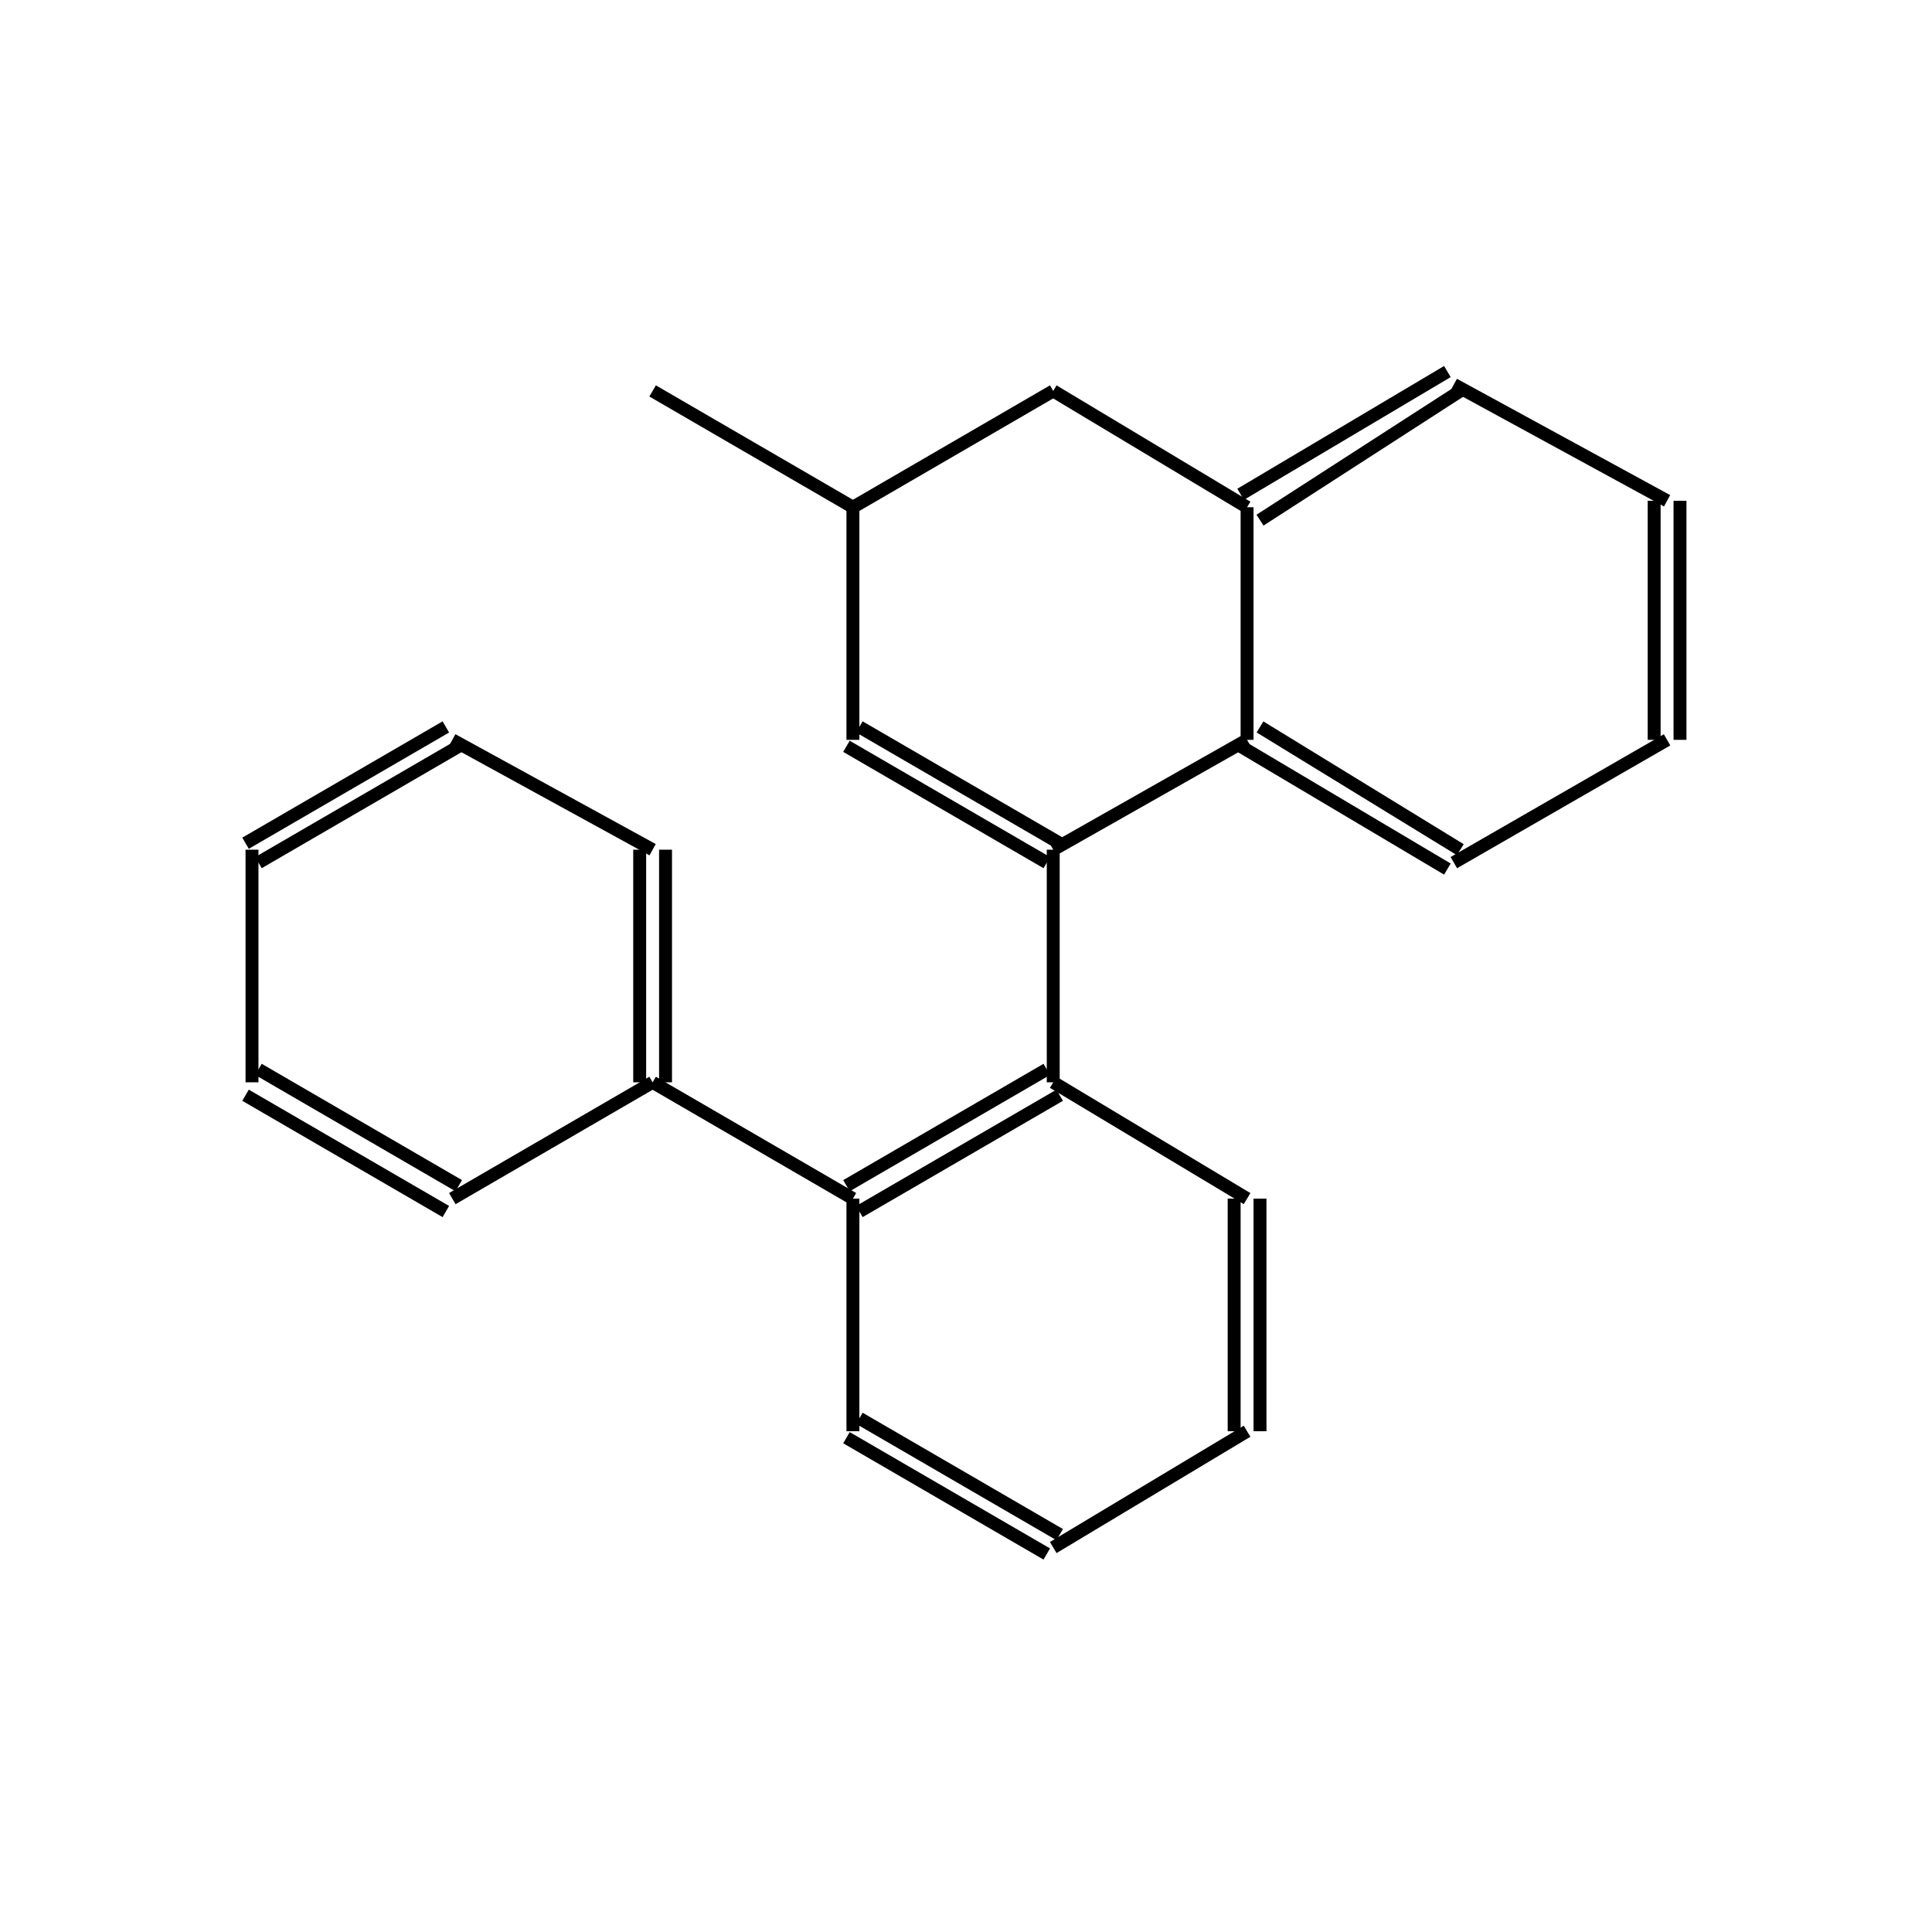 <?xml version="1.0" standalone="yes"?><!DOCTYPE svg PUBLIC "-//W3C//DTD SVG 1.1//EN" "http://www.w3.org/Graphics/SVG/1.1/DTD/svg11.dtd"><svg width="4cm" height="4cm" viewBox="0 0 299 264" xmlns="http://www.w3.org/2000/svg" version="1.2" baseProfile="tiny"><title>Image of 4-(biphenyl-2-yl)-2-methyl-1,2-dihydronaphthalene</title>
<line x1="133" y1="170" x2="164" y2="152" stroke-width="2" stroke="black"/>
<line x1="131" y1="166" x2="162" y2="148" stroke-width="2" stroke="black"/>
<line x1="163" y1="150" x2="193" y2="168" stroke-width="2" stroke="black"/>
<line x1="191" y1="168" x2="191" y2="204" stroke-width="2" stroke="black"/>
<line x1="195" y1="168" x2="195" y2="204" stroke-width="2" stroke="black"/>
<line x1="193" y1="204" x2="163" y2="222" stroke-width="2" stroke="black"/>
<line x1="164" y1="220" x2="133" y2="202" stroke-width="2" stroke="black"/>
<line x1="162" y1="223" x2="131" y2="205" stroke-width="2" stroke="black"/>
<line x1="132" y1="168" x2="132" y2="204" stroke-width="2" stroke="black"/>
<line x1="163" y1="150" x2="163" y2="114" stroke-width="2" stroke="black"/>
<line x1="164" y1="113" x2="133" y2="95" stroke-width="2" stroke="black"/>
<line x1="162" y1="116" x2="131" y2="98" stroke-width="2" stroke="black"/>
<line x1="132" y1="97" x2="132" y2="61" stroke-width="2" stroke="black"/>
<line x1="132" y1="61" x2="163" y2="43" stroke-width="2" stroke="black"/>
<line x1="163" y1="43" x2="193" y2="61" stroke-width="2" stroke="black"/>
<line x1="195" y1="63" x2="226" y2="43" stroke-width="2" stroke="black"/>
<line x1="192" y1="59" x2="224" y2="40" stroke-width="2" stroke="black"/>
<line x1="225" y1="42" x2="258" y2="60" stroke-width="2" stroke="black"/>
<line x1="256" y1="60" x2="256" y2="97" stroke-width="2" stroke="black"/>
<line x1="260" y1="60" x2="260" y2="97" stroke-width="2" stroke="black"/>
<line x1="258" y1="97" x2="225" y2="116" stroke-width="2" stroke="black"/>
<line x1="226" y1="114" x2="195" y2="95" stroke-width="2" stroke="black"/>
<line x1="224" y1="117" x2="192" y2="98" stroke-width="2" stroke="black"/>
<line x1="163" y1="114" x2="193" y2="97" stroke-width="2" stroke="black"/>
<line x1="193" y1="61" x2="193" y2="97" stroke-width="2" stroke="black"/>
<line x1="132" y1="61" x2="101" y2="43" stroke-width="2" stroke="black"/>
<line x1="132" y1="168" x2="101" y2="150" stroke-width="2" stroke="black"/>
<line x1="103" y1="150" x2="103" y2="114" stroke-width="2" stroke="black"/>
<line x1="99" y1="150" x2="99" y2="114" stroke-width="2" stroke="black"/>
<line x1="101" y1="114" x2="70" y2="97" stroke-width="2" stroke="black"/>
<line x1="69" y1="95" x2="38" y2="113" stroke-width="2" stroke="black"/>
<line x1="71" y1="98" x2="40" y2="116" stroke-width="2" stroke="black"/>
<line x1="39" y1="114" x2="39" y2="150" stroke-width="2" stroke="black"/>
<line x1="38" y1="152" x2="69" y2="170" stroke-width="2" stroke="black"/>
<line x1="40" y1="148" x2="71" y2="166" stroke-width="2" stroke="black"/>
<line x1="101" y1="150" x2="70" y2="168" stroke-width="2" stroke="black"/>
</svg>